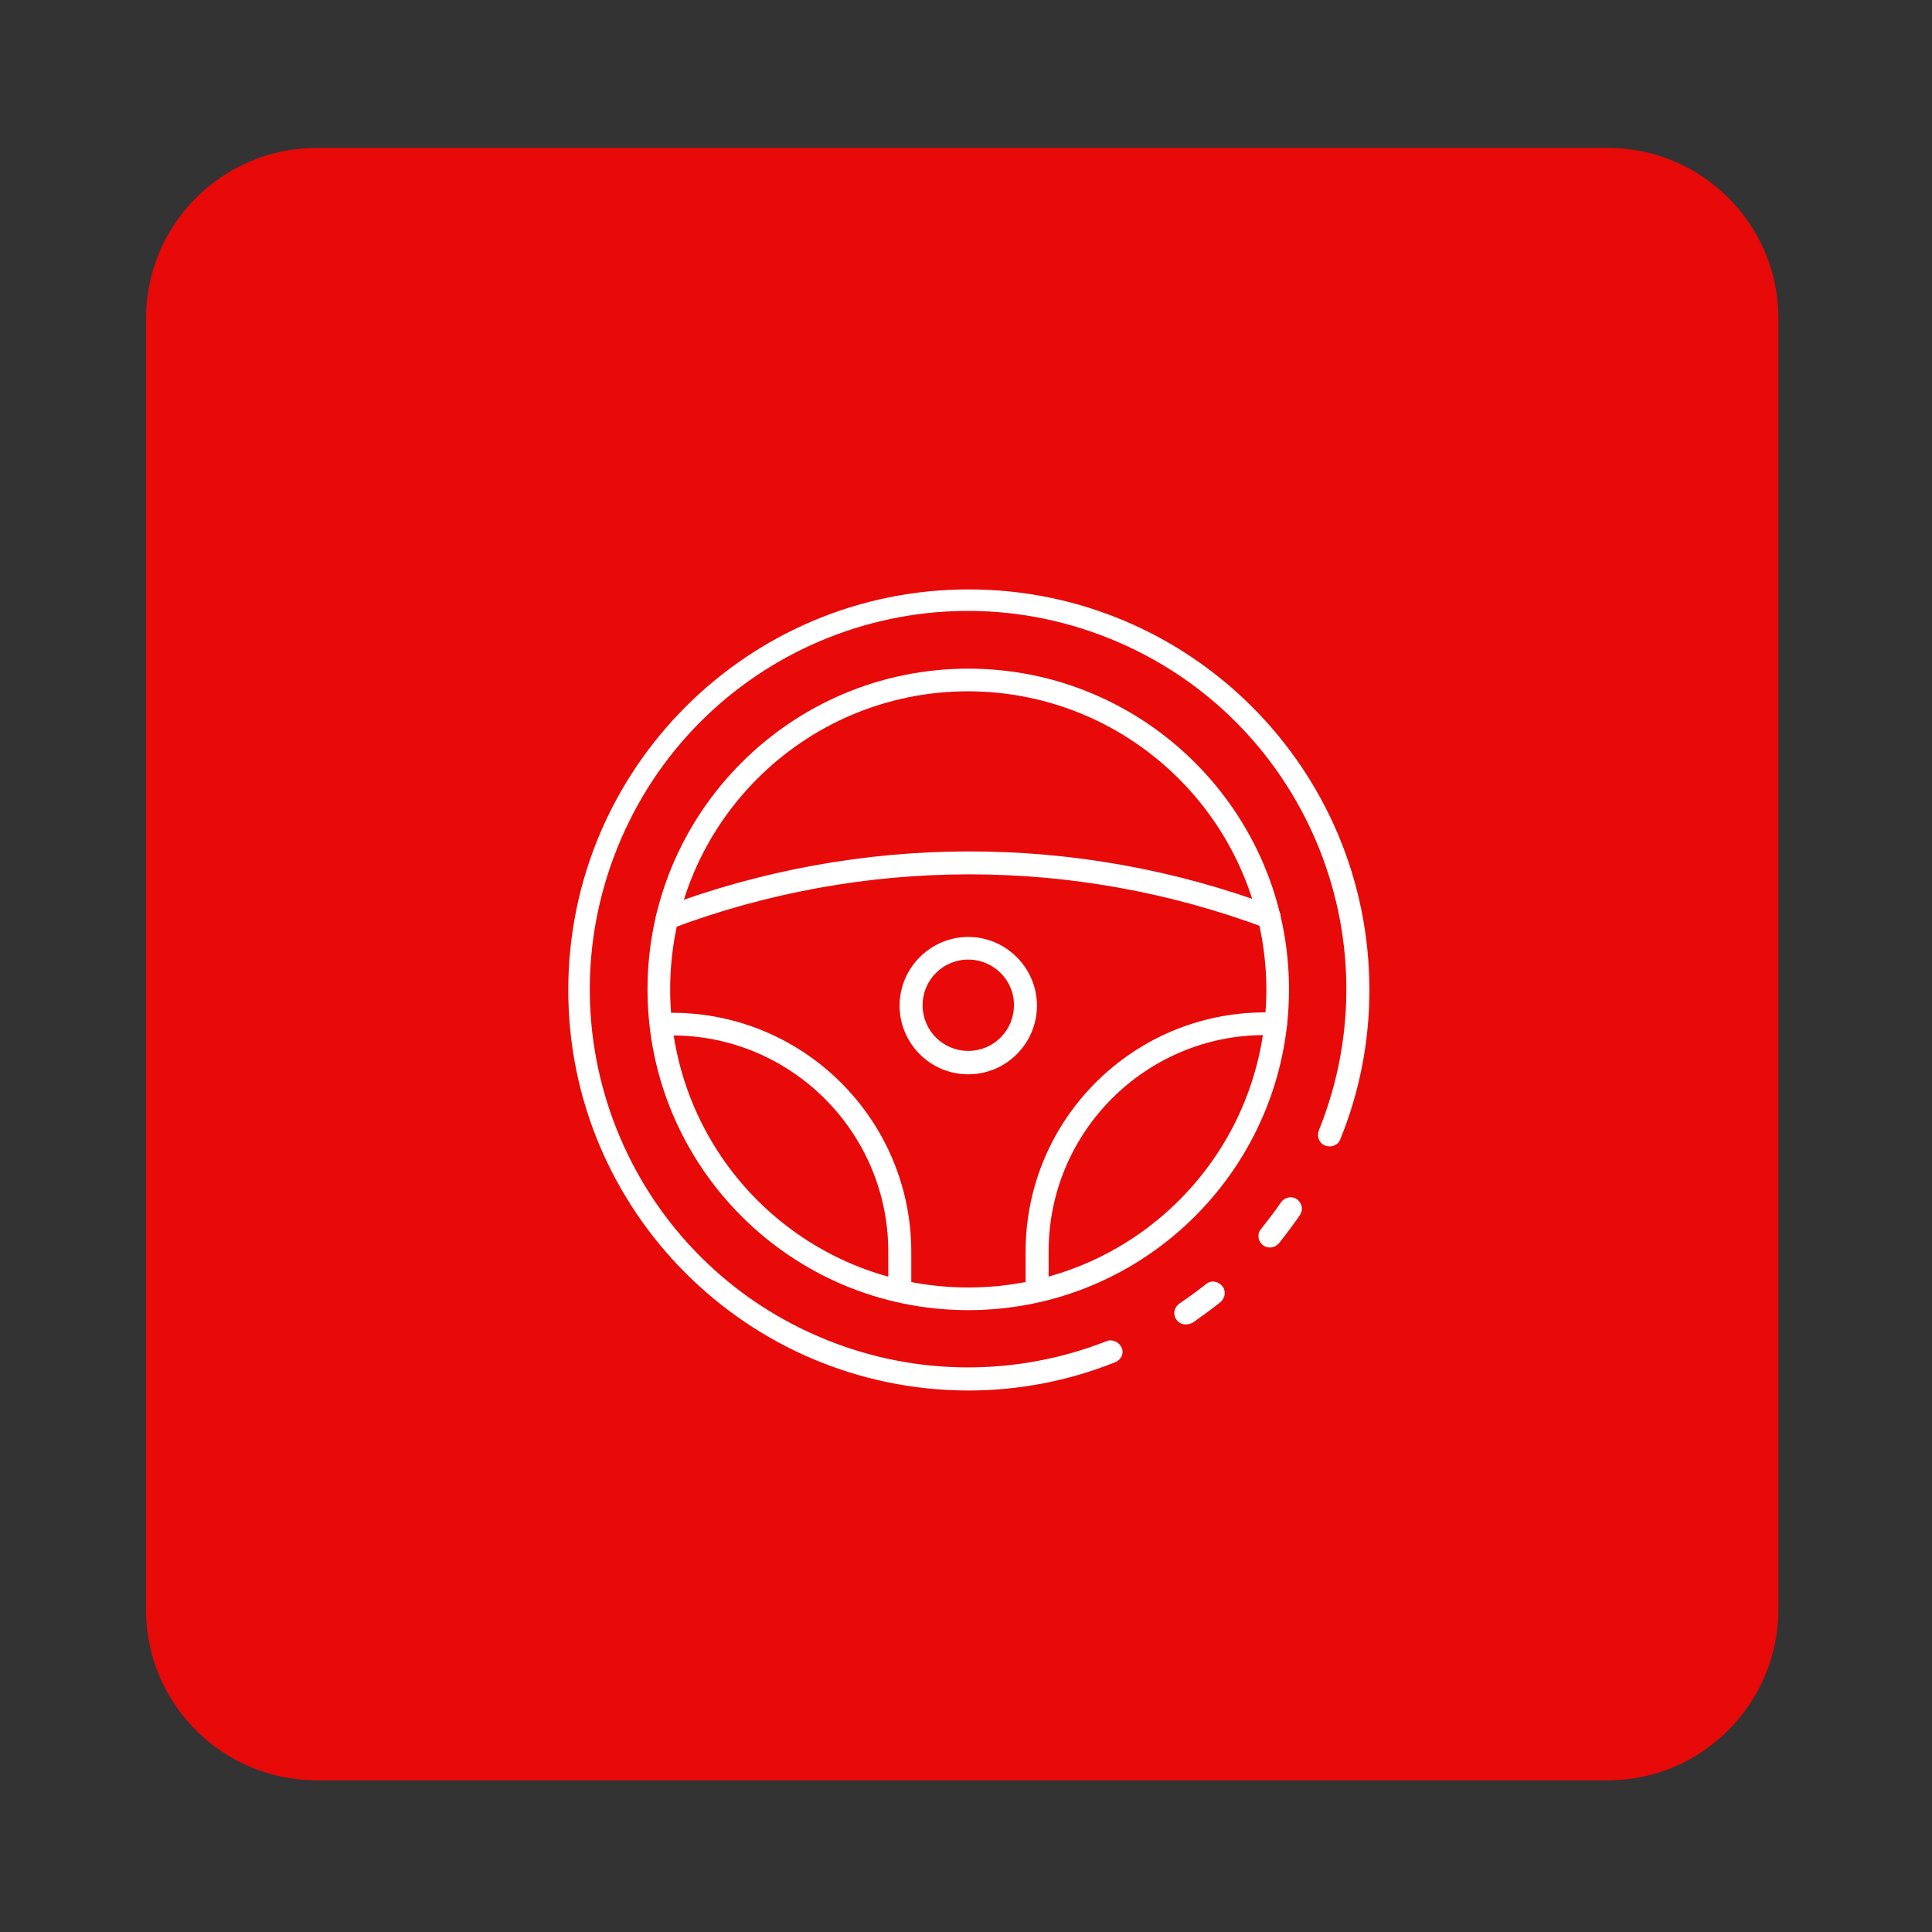 <?xml version="1.0" encoding="utf-8"?>
<!-- Generator: Adobe Illustrator 25.2.0, SVG Export Plug-In . SVG Version: 6.00 Build 0)  -->
<svg version="1.1" id="Capa_1" xmlns="http://www.w3.org/2000/svg" xmlns:xlink="http://www.w3.org/1999/xlink" x="0px" y="0px"
	 viewBox="0 0 512 512" style="enable-background:new 0 0 512 512;" xml:space="preserve">
<rect x="0" y="0" width="512" height="512" fill="#333333" stroke="none"/>
<style type="text/css">
	.st0{fill:#E80909;}
	.st1{fill:#FFFFFF;}
</style>
<g>
	<path class="st0" d="M426.1,471.8H83.9c-24.9,0-45.2-20.2-45.2-45.2V84.4c0-24.9,20.2-45.2,45.2-45.2h342.2
		c24.9,0,45.2,20.2,45.2,45.2v342.2C471.2,451.5,451,471.8,426.1,471.8z"/>
</g>
<g>
	<path class="st1" d="M314.2,351c-1.7,0-3-1.4-3-3c0-1,0.5-1.9,1.3-2.5c2.9-2,5.1-3.6,7.1-5.2c1.3-1.1,3.2-0.8,4.3,0.5
		s0.8,3.2-0.5,4.3c-2.1,1.7-4.5,3.4-7.4,5.5C315.4,350.8,314.8,351,314.2,351L314.2,351z"/>
	<path class="st1" d="M256.6,368.5c-58.6-0.1-106.1-47.7-106-106.3c0.1-58.6,47.7-106.1,106.3-106c58.6,0.1,106.1,47.7,106,106.3
		c0,13.5-2.6,26.9-7.7,39.4c-0.6,1.6-2.4,2.3-4,1.7c-1.6-0.6-2.3-2.4-1.7-4c20.7-51.3-4.1-109.7-55.5-130.4s-109.7,4.1-130.4,55.5
		s4.1,109.7,55.5,130.4c23.8,9.6,50.3,9.7,74.2,0.3c1.6-0.6,3.4,0.3,4,1.9c0.1,0.3,0.2,0.6,0.2,0.9c0,1.3-0.9,2.5-2.2,2.9
		C283,366,269.9,368.5,256.6,368.5z"/>
	<path class="st1" d="M336.5,330.6c-1.7,0-3-1.4-3-3c0-0.7,0.2-1.4,0.7-1.9c1.8-2.3,3.6-4.6,5.3-7.1c1-1.4,2.9-1.7,4.2-0.8
		c1.4,1,1.7,2.9,0.8,4.2c-1.8,2.6-3.6,5-5.5,7.4C338.3,330.2,337.5,330.6,336.5,330.6z"/>
	<path class="st1" d="M256.6,347.2c-47,0-85-38.1-85-85s38.1-85,85-85s85,38.1,85,85C341.6,309.1,303.6,347.2,256.6,347.2z
		 M256.6,183.2c-43.6,0-79,35.3-79,79s35.3,79,79,79s79-35.3,79-79C335.5,218.6,300.2,183.3,256.6,183.2z"/>
	<path class="st1" d="M176.8,246.3c-1.7,0-3-1.4-3-3c0-1.3,0.8-2.4,2-2.9c52.1-19.6,109.5-19.7,161.6-0.2c1.6,0.6,2.4,2.3,1.8,3.9
		c-0.6,1.6-2.3,2.4-3.9,1.8c-50.8-19-106.7-18.9-157.4,0.2C177.6,246.3,177.2,246.3,176.8,246.3L176.8,246.3z"/>
	<path class="st1" d="M274.8,345.1c-1.7,0-3-1.4-3-3v-10.4c0-35,28.4-63.4,63.4-63.4h2.9c1.7,0,3,1.4,3,3s-1.4,3-3,3h-2.9
		c-31.6,0-57.3,25.7-57.3,57.3v10.4C277.9,343.8,276.5,345.1,274.8,345.1L274.8,345.1z"/>
	<path class="st1" d="M238.4,345.1c-1.7,0-3-1.4-3-3v-10.4c0-31.6-25.7-57.3-57.3-57.3h-2.9c-1.7,0-3-1.4-3-3s1.4-3,3-3h2.9
		c35,0,63.4,28.4,63.4,63.4v10.4C241.4,343.8,240.1,345.1,238.4,345.1L238.4,345.1z"/>
	<path class="st1" d="M256.6,284.7c-10.1,0-18.2-8.2-18.2-18.2s8.2-18.2,18.2-18.2s18.2,8.2,18.2,18.2
		C274.8,276.5,266.7,284.7,256.6,284.7z M256.6,254.3c-6.7,0-12.1,5.4-12.1,12.1c0,6.7,5.4,12.1,12.1,12.1s12.1-5.4,12.1-12.1
		C268.8,259.8,263.3,254.3,256.6,254.3z"/>
</g>
</svg>
